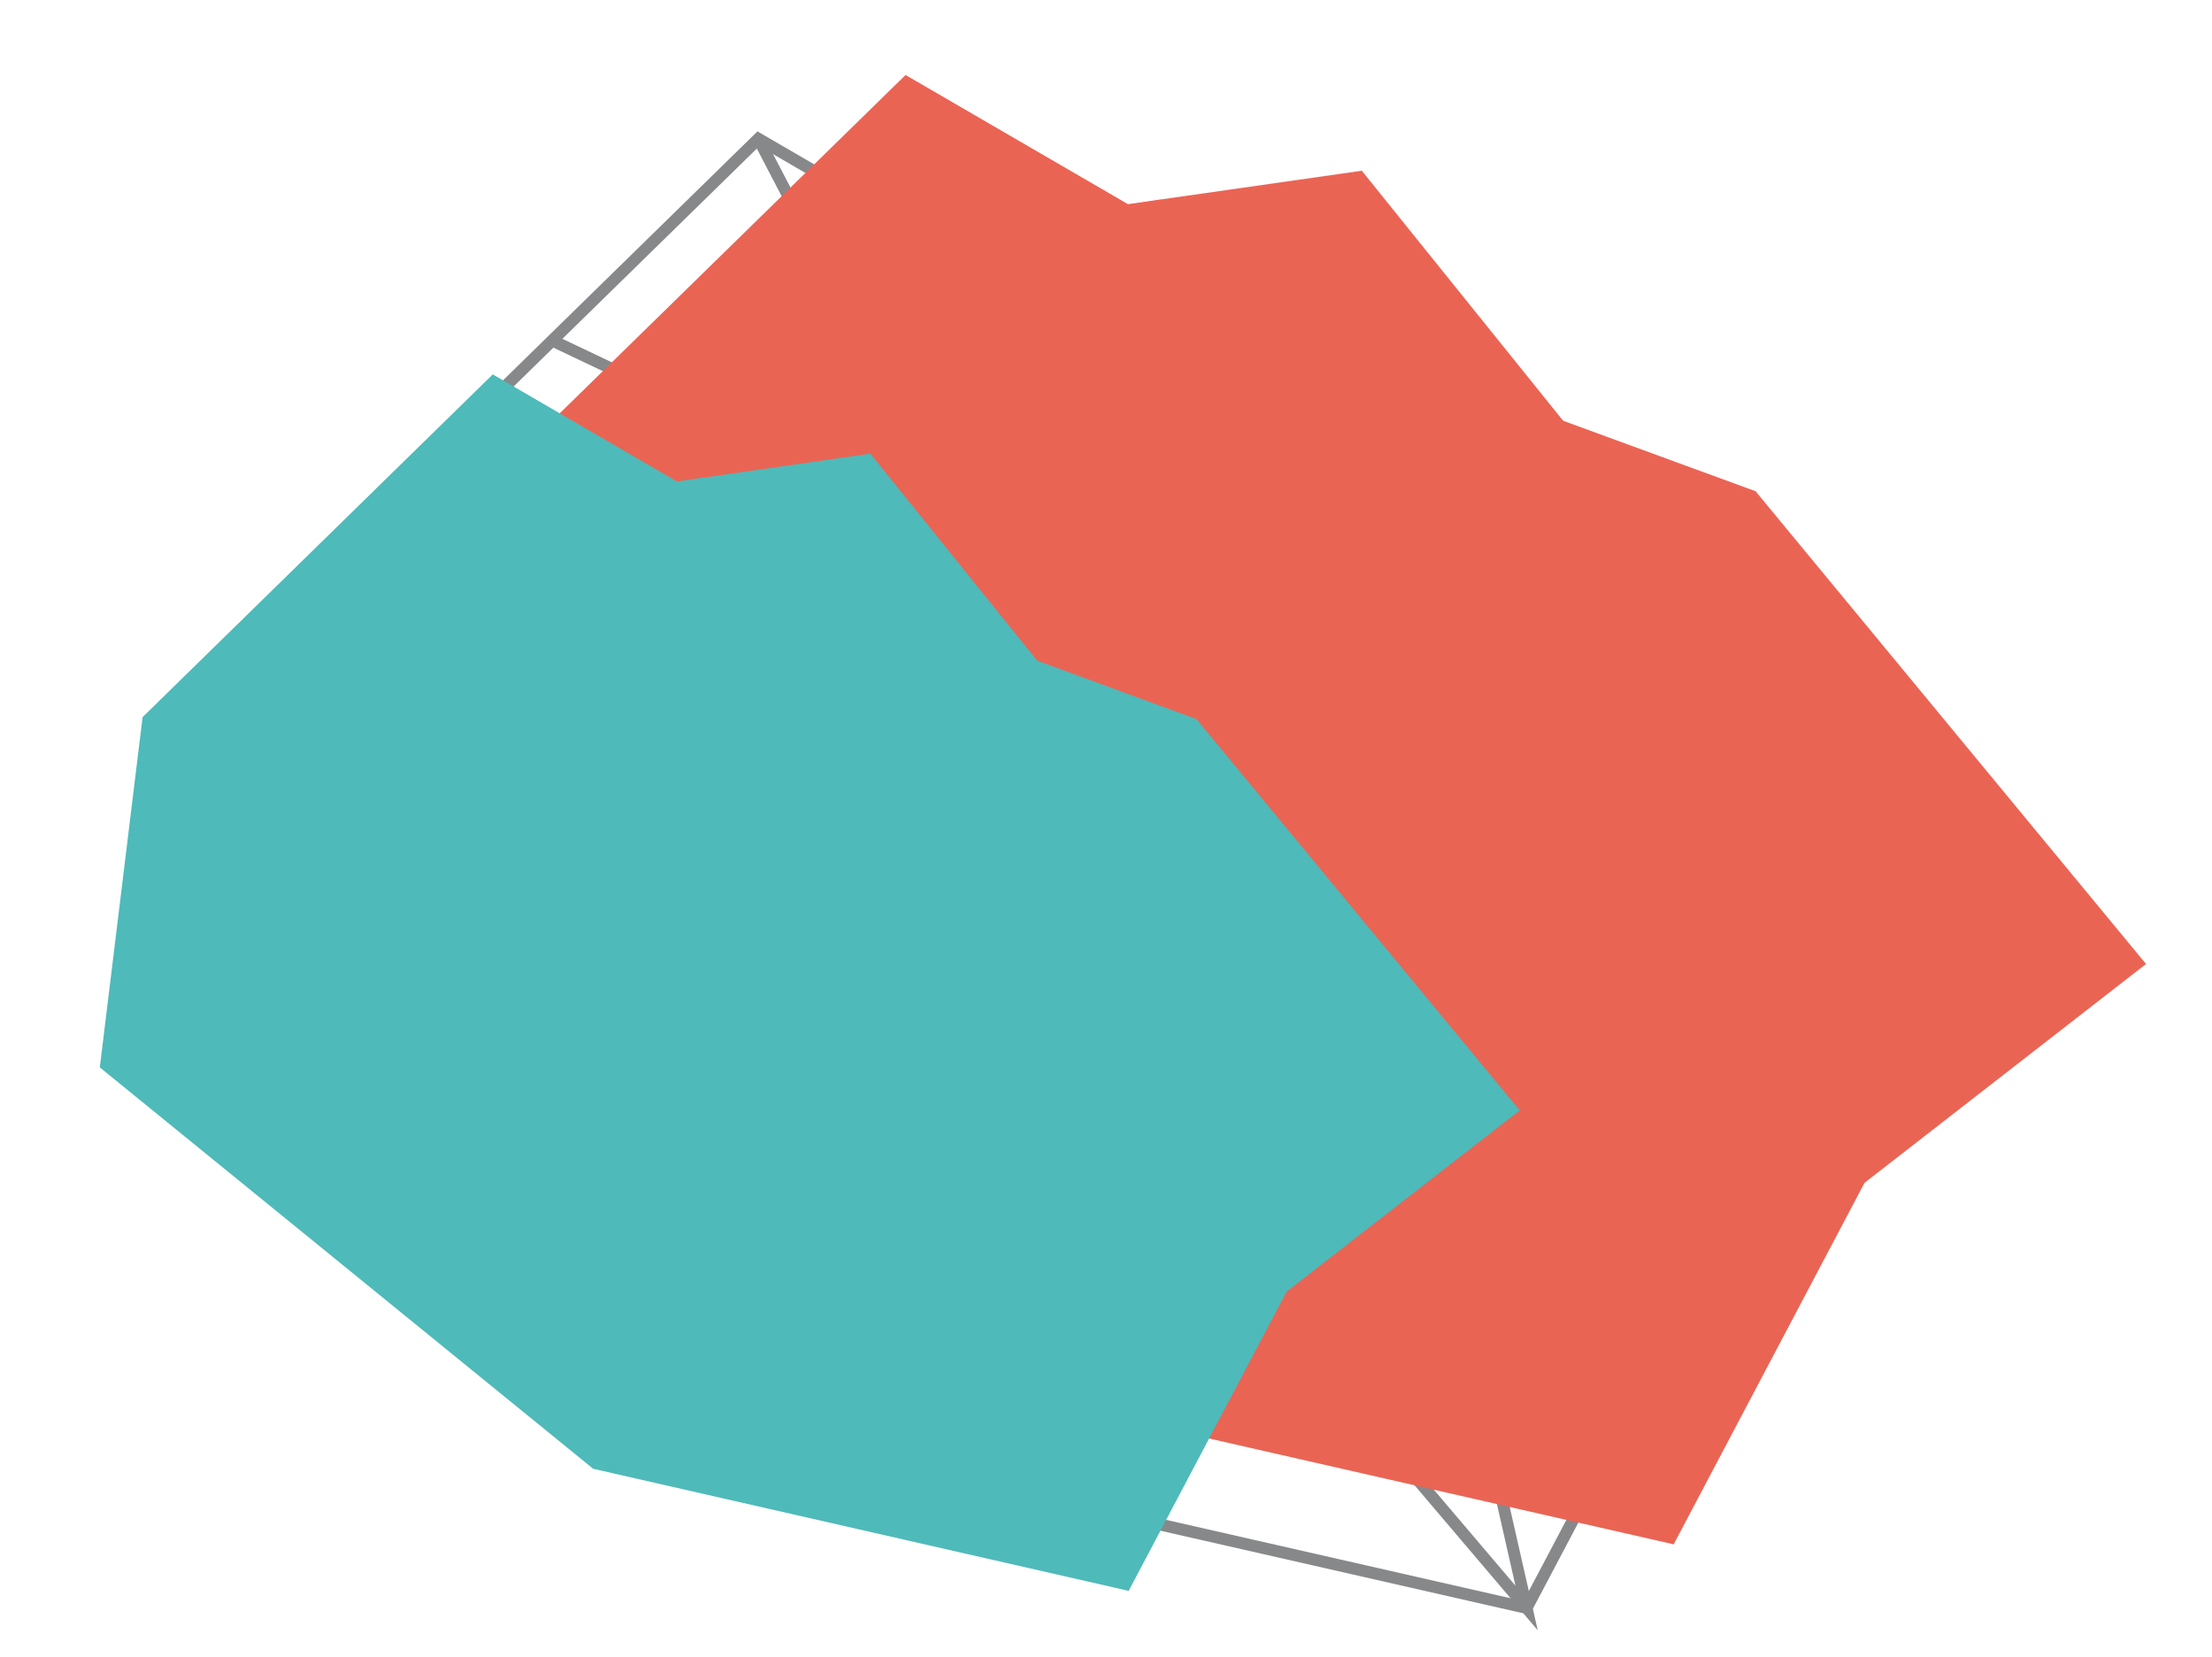 <?xml version="1.0" encoding="utf-8"?>
<!-- Generator: Adobe Illustrator 16.0.0, SVG Export Plug-In . SVG Version: 6.00 Build 0)  -->
<!DOCTYPE svg PUBLIC "-//W3C//DTD SVG 1.0//EN" "http://www.w3.org/TR/2001/REC-SVG-20010904/DTD/svg10.dtd">
<svg version="1.0" id="Capa_1" xmlns="http://www.w3.org/2000/svg" xmlns:xlink="http://www.w3.org/1999/xlink" x="0px" y="0px"
	 width="46.65px" height="34.95px" viewBox="0 0 46.65 34.95" enable-background="new 0 0 46.65 34.95" xml:space="preserve">
<g>
	<g>
		<polygon fill="none" stroke="#87888A" stroke-width="0.25" stroke-miterlimit="10" points="20.681,5.651 25.616,4.945 
			29.863,10.217 33.921,11.704 42.158,21.678 36.22,26.292 32.195,33.916 18.554,30.811 5.986,20.581 7.074,11.655 15.994,2.927 		
			"/>
		<polyline fill="none" stroke="#87888A" stroke-width="0.25" stroke-miterlimit="10" points="7.074,11.655 23.727,17.758 
			5.986,20.581 36.064,26.586 18.554,30.811 33.921,11.704 36.22,26.292 		"/>
		<polyline fill="none" stroke="#87888A" stroke-width="0.25" stroke-miterlimit="10" points="15.994,2.927 23.727,17.758 
			25.616,4.945 32.195,33.916 23.904,24.158 29.863,10.217 20.681,5.651 		"/>
		<polyline fill="none" stroke="#87888A" stroke-width="0.25" stroke-miterlimit="10" points="21.382,5.55 23.904,24.158 
			42.158,21.678 11.644,7.182 		"/>
	</g>
	<g>
		<g>
			<polygon fill="#EA6454" points="23.783,4.307 28.72,3.601 32.966,8.875 37.024,10.361 45.259,20.333 39.322,24.949 
				35.297,32.574 21.657,29.466 9.088,19.238 10.176,10.311 19.095,1.584 			"/>
			<polyline fill="#EA6454" points="10.176,10.311 26.829,16.416 9.088,19.238 39.168,25.242 21.657,29.466 37.024,10.361 
				39.322,24.949 			"/>
			<polyline fill="#EA6454" points="19.095,1.584 26.829,16.416 28.72,3.601 35.297,32.574 27.008,22.815 32.966,8.875 
				23.783,4.307 			"/>
			<polyline fill="#EA6454" points="24.483,4.208 27.008,22.815 45.259,20.333 14.748,5.839 			"/>
		</g>
	</g>
	<g>
		<g>
			<polygon fill="#4EBAB9" points="14.27,10.156 18.355,9.568 21.873,13.935 25.231,15.166 32.05,23.421 27.136,27.242 
				23.803,33.555 12.51,30.98 2.105,22.514 3.007,15.126 10.39,7.899 			"/>
			<polyline fill="#4EBAB9" points="3.007,15.126 16.792,20.178 2.105,22.514 27.006,27.486 12.51,30.98 25.231,15.166 
				27.136,27.242 			"/>
			<polyline fill="#4EBAB9" points="10.39,7.899 16.792,20.178 18.355,9.568 23.803,33.555 16.939,25.475 21.873,13.935 
				14.27,10.156 			"/>
			<polyline fill="#4EBAB9" points="14.851,10.071 16.939,25.475 32.05,23.421 6.791,11.422 			"/>
		</g>
	</g>
</g>
</svg>

